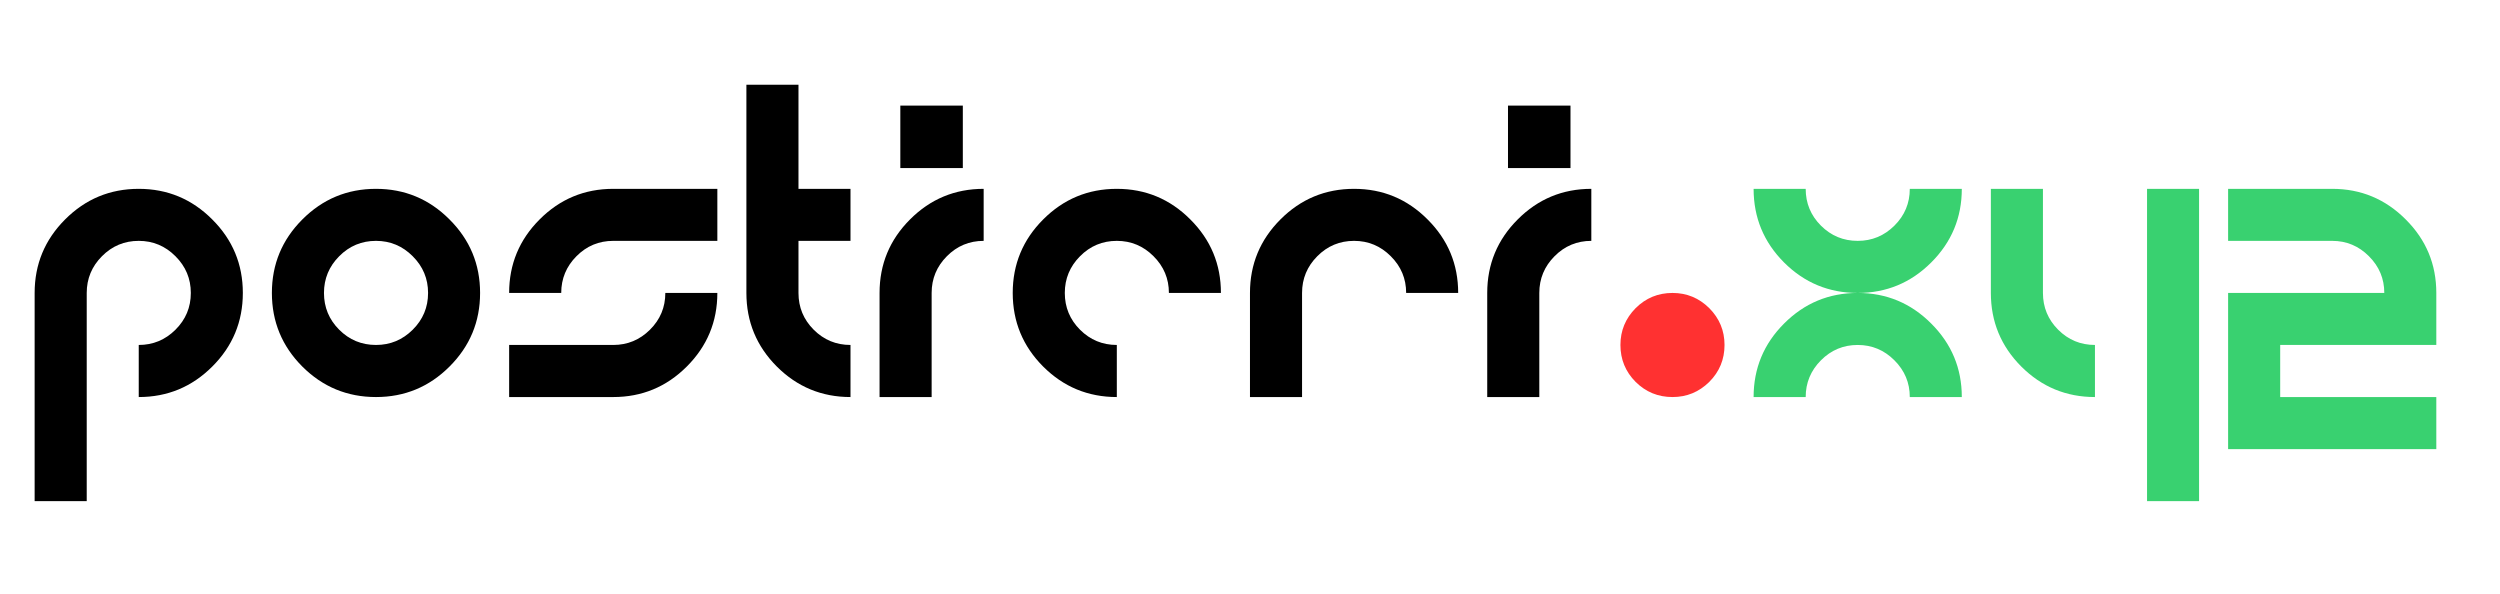 <svg xmlns="http://www.w3.org/2000/svg" xmlns:xlink="http://www.w3.org/1999/xlink" width="800" zoomAndPan="magnify" viewBox="0 0 600 142.5" height="190" preserveAspectRatio="xMidYMid meet" version="1.2"><defs/><g id="4b87b2d324"><g style="fill:#000000;fill-opacity:1;"><g transform="translate(8.313, 95.291)"><path style="stroke:none" d="M 0 24.984 L 0 -24.984 C 0 -31.867 2.438 -37.75 7.312 -42.625 C 12.195 -47.52 18.086 -49.969 24.984 -49.969 C 31.867 -49.969 37.75 -47.52 42.625 -42.625 C 47.52 -37.75 49.969 -31.867 49.969 -24.984 C 49.969 -18.086 47.52 -12.195 42.625 -7.312 C 37.75 -2.438 31.867 0 24.984 0 L 24.984 -12.5 C 28.41 -12.5 31.348 -13.719 33.797 -16.156 C 36.254 -18.594 37.484 -21.535 37.484 -24.984 C 37.484 -28.41 36.254 -31.348 33.797 -33.797 C 31.348 -36.254 28.41 -37.484 24.984 -37.484 C 21.535 -37.484 18.594 -36.254 16.156 -33.797 C 13.719 -31.348 12.5 -28.41 12.5 -24.984 L 12.5 24.984 Z M 0 24.984 "/></g></g><g style="fill:#000000;fill-opacity:1;"><g transform="translate(65.253, 95.291)"><path style="stroke:none" d="M 24.984 -12.5 C 28.41 -12.5 31.348 -13.719 33.797 -16.156 C 36.254 -18.594 37.484 -21.535 37.484 -24.984 C 37.484 -28.41 36.254 -31.348 33.797 -33.797 C 31.348 -36.254 28.41 -37.484 24.984 -37.484 C 21.535 -37.484 18.594 -36.254 16.156 -33.797 C 13.719 -31.348 12.5 -28.41 12.5 -24.984 C 12.5 -21.535 13.719 -18.594 16.156 -16.156 C 18.594 -13.719 21.535 -12.5 24.984 -12.5 Z M 24.984 0 C 18.086 0 12.195 -2.438 7.312 -7.312 C 2.438 -12.195 0 -18.086 0 -24.984 C 0 -31.867 2.438 -37.75 7.312 -42.625 C 12.195 -47.52 18.086 -49.969 24.984 -49.969 C 31.867 -49.969 37.75 -47.52 42.625 -42.625 C 47.52 -37.75 49.969 -31.867 49.969 -24.984 C 49.969 -18.086 47.52 -12.195 42.625 -7.312 C 37.75 -2.438 31.867 0 24.984 0 Z M 24.984 0 "/></g></g><g style="fill:#000000;fill-opacity:1;"><g transform="translate(122.194, 95.291)"><path style="stroke:none" d="M 0 0 L 0 -12.5 L 24.984 -12.5 C 28.41 -12.5 31.348 -13.719 33.797 -16.156 C 36.254 -18.594 37.484 -21.535 37.484 -24.984 L 49.969 -24.984 C 49.969 -18.086 47.52 -12.195 42.625 -7.312 C 37.75 -2.438 31.867 0 24.984 0 Z M 0 -24.984 C 0 -31.867 2.438 -37.75 7.312 -42.625 C 12.195 -47.52 18.086 -49.969 24.984 -49.969 L 49.969 -49.969 L 49.969 -37.484 L 24.984 -37.484 C 21.535 -37.484 18.594 -36.254 16.156 -33.797 C 13.719 -31.348 12.5 -28.41 12.5 -24.984 Z M 0 -24.984 "/></g></g><g style="fill:#000000;fill-opacity:1;"><g transform="translate(179.135, 95.291)"><path style="stroke:none" d="M 24.984 0 C 18.086 0 12.195 -2.438 7.312 -7.312 C 2.438 -12.195 0 -18.086 0 -24.984 L 0 -74.953 L 12.5 -74.953 L 12.5 -49.969 L 24.984 -49.969 L 24.984 -37.484 L 12.5 -37.484 L 12.5 -24.984 C 12.5 -21.535 13.719 -18.594 16.156 -16.156 C 18.594 -13.719 21.535 -12.5 24.984 -12.5 Z M 24.984 0 "/></g></g><g style="fill:#000000;fill-opacity:1;"><g transform="translate(211.094, 95.291)"><path style="stroke:none" d="M 0 0 L 0 -24.984 C 0 -31.867 2.438 -37.75 7.312 -42.625 C 12.195 -47.52 18.086 -49.969 24.984 -49.969 L 24.984 -37.484 C 21.535 -37.484 18.594 -36.254 16.156 -33.797 C 13.719 -31.348 12.5 -28.41 12.5 -24.984 L 12.5 0 Z M 4.984 -54.953 L 4.984 -69.953 L 19.984 -69.953 L 19.984 -54.953 Z M 4.984 -54.953 "/></g></g><g style="fill:#000000;fill-opacity:1;"><g transform="translate(243.053, 95.291)"><path style="stroke:none" d="M 24.984 0 C 18.086 0 12.195 -2.438 7.312 -7.312 C 2.438 -12.195 0 -18.086 0 -24.984 C 0 -31.867 2.438 -37.75 7.312 -42.625 C 12.195 -47.52 18.086 -49.969 24.984 -49.969 C 31.867 -49.969 37.75 -47.52 42.625 -42.625 C 47.52 -37.75 49.969 -31.867 49.969 -24.984 L 37.484 -24.984 C 37.484 -28.41 36.254 -31.348 33.797 -33.797 C 31.348 -36.254 28.41 -37.484 24.984 -37.484 C 21.535 -37.484 18.594 -36.254 16.156 -33.797 C 13.719 -31.348 12.5 -28.41 12.5 -24.984 C 12.5 -21.535 13.719 -18.594 16.156 -16.156 C 18.594 -13.719 21.535 -12.5 24.984 -12.5 Z M 24.984 0 "/></g></g><g style="fill:#000000;fill-opacity:1;"><g transform="translate(299.993, 95.291)"><path style="stroke:none" d="M 0 0 L 0 -24.984 C 0 -31.867 2.438 -37.75 7.312 -42.625 C 12.195 -47.52 18.086 -49.969 24.984 -49.969 C 31.867 -49.969 37.75 -47.52 42.625 -42.625 C 47.52 -37.75 49.969 -31.867 49.969 -24.984 L 37.484 -24.984 C 37.484 -28.41 36.254 -31.348 33.797 -33.797 C 31.348 -36.254 28.41 -37.484 24.984 -37.484 C 21.535 -37.484 18.594 -36.254 16.156 -33.797 C 13.719 -31.348 12.5 -28.41 12.5 -24.984 L 12.5 0 Z M 0 0 "/></g></g><g style="fill:#000000;fill-opacity:1;"><g transform="translate(356.934, 95.291)"><path style="stroke:none" d="M 0 0 L 0 -24.984 C 0 -31.867 2.438 -37.75 7.312 -42.625 C 12.195 -47.52 18.086 -49.969 24.984 -49.969 L 24.984 -37.484 C 21.535 -37.484 18.594 -36.254 16.156 -33.797 C 13.719 -31.348 12.5 -28.41 12.5 -24.984 L 12.5 0 Z M 4.984 -54.953 L 4.984 -69.953 L 19.984 -69.953 L 19.984 -54.953 Z M 4.984 -54.953 "/></g></g><g style="fill:#ff3131;fill-opacity:1;"><g transform="translate(388.903, 95.291)"><path style="stroke:none" d="M 12.5 0 C 9.039 0 6.086 -1.211 3.641 -3.641 C 1.211 -6.086 0 -9.039 0 -12.5 C 0 -15.926 1.211 -18.867 3.641 -21.328 C 6.086 -23.766 9.039 -24.984 12.5 -24.984 C 15.926 -24.984 18.867 -23.766 21.328 -21.328 C 23.766 -18.867 24.984 -15.926 24.984 -12.5 C 24.984 -9.039 23.766 -6.086 21.328 -3.641 C 18.867 -1.211 15.926 0 12.5 0 Z M 12.5 0 "/></g></g><g style="fill:#39d170;fill-opacity:1;"><g transform="translate(420.865, 95.291)"><path style="stroke:none" d="M 0 0 C 0 -6.883 2.438 -12.766 7.312 -17.641 C 12.195 -22.535 18.086 -24.984 24.984 -24.984 C 31.867 -24.984 37.75 -22.535 42.625 -17.641 C 47.52 -12.766 49.969 -6.883 49.969 0 L 37.484 0 C 37.484 -3.426 36.254 -6.363 33.797 -8.812 C 31.348 -11.27 28.41 -12.5 24.984 -12.5 C 21.535 -12.5 18.594 -11.27 16.156 -8.812 C 13.719 -6.363 12.5 -3.426 12.5 0 Z M 24.984 -24.984 C 18.086 -24.984 12.195 -27.422 7.312 -32.297 C 2.438 -37.18 0 -43.07 0 -49.969 L 12.5 -49.969 C 12.5 -46.52 13.719 -43.578 16.156 -41.141 C 18.594 -38.703 21.535 -37.484 24.984 -37.484 C 28.41 -37.484 31.348 -38.703 33.797 -41.141 C 36.254 -43.578 37.484 -46.52 37.484 -49.969 L 49.969 -49.969 C 49.969 -43.07 47.52 -37.18 42.625 -32.297 C 37.75 -27.422 31.867 -24.984 24.984 -24.984 Z M 24.984 -24.984 "/></g></g><g style="fill:#39d170;fill-opacity:1;"><g transform="translate(477.806, 95.291)"><path style="stroke:none" d="M 24.984 0 C 18.086 0 12.195 -2.438 7.312 -7.312 C 2.438 -12.195 0 -18.086 0 -24.984 L 0 -49.969 L 12.5 -49.969 L 12.5 -24.984 C 12.5 -21.535 13.719 -18.594 16.156 -16.156 C 18.594 -13.719 21.535 -12.5 24.984 -12.5 Z M 37.484 24.984 L 37.484 -49.969 L 49.969 -49.969 L 49.969 24.984 Z M 37.484 24.984 "/></g></g><g style="fill:#39d170;fill-opacity:1;"><g transform="translate(534.746, 95.291)"><path style="stroke:none" d="M 0 12.5 L 0 -24.984 L 37.484 -24.984 C 37.484 -28.41 36.254 -31.348 33.797 -33.797 C 31.348 -36.254 28.41 -37.484 24.984 -37.484 L 0 -37.484 L 0 -49.969 L 24.984 -49.969 C 31.867 -49.969 37.75 -47.52 42.625 -42.625 C 47.52 -37.75 49.969 -31.867 49.969 -24.984 L 49.969 -12.5 L 12.5 -12.5 L 12.5 0 L 49.969 0 L 49.969 12.5 Z M 0 12.5 "/></g></g></g></svg>
